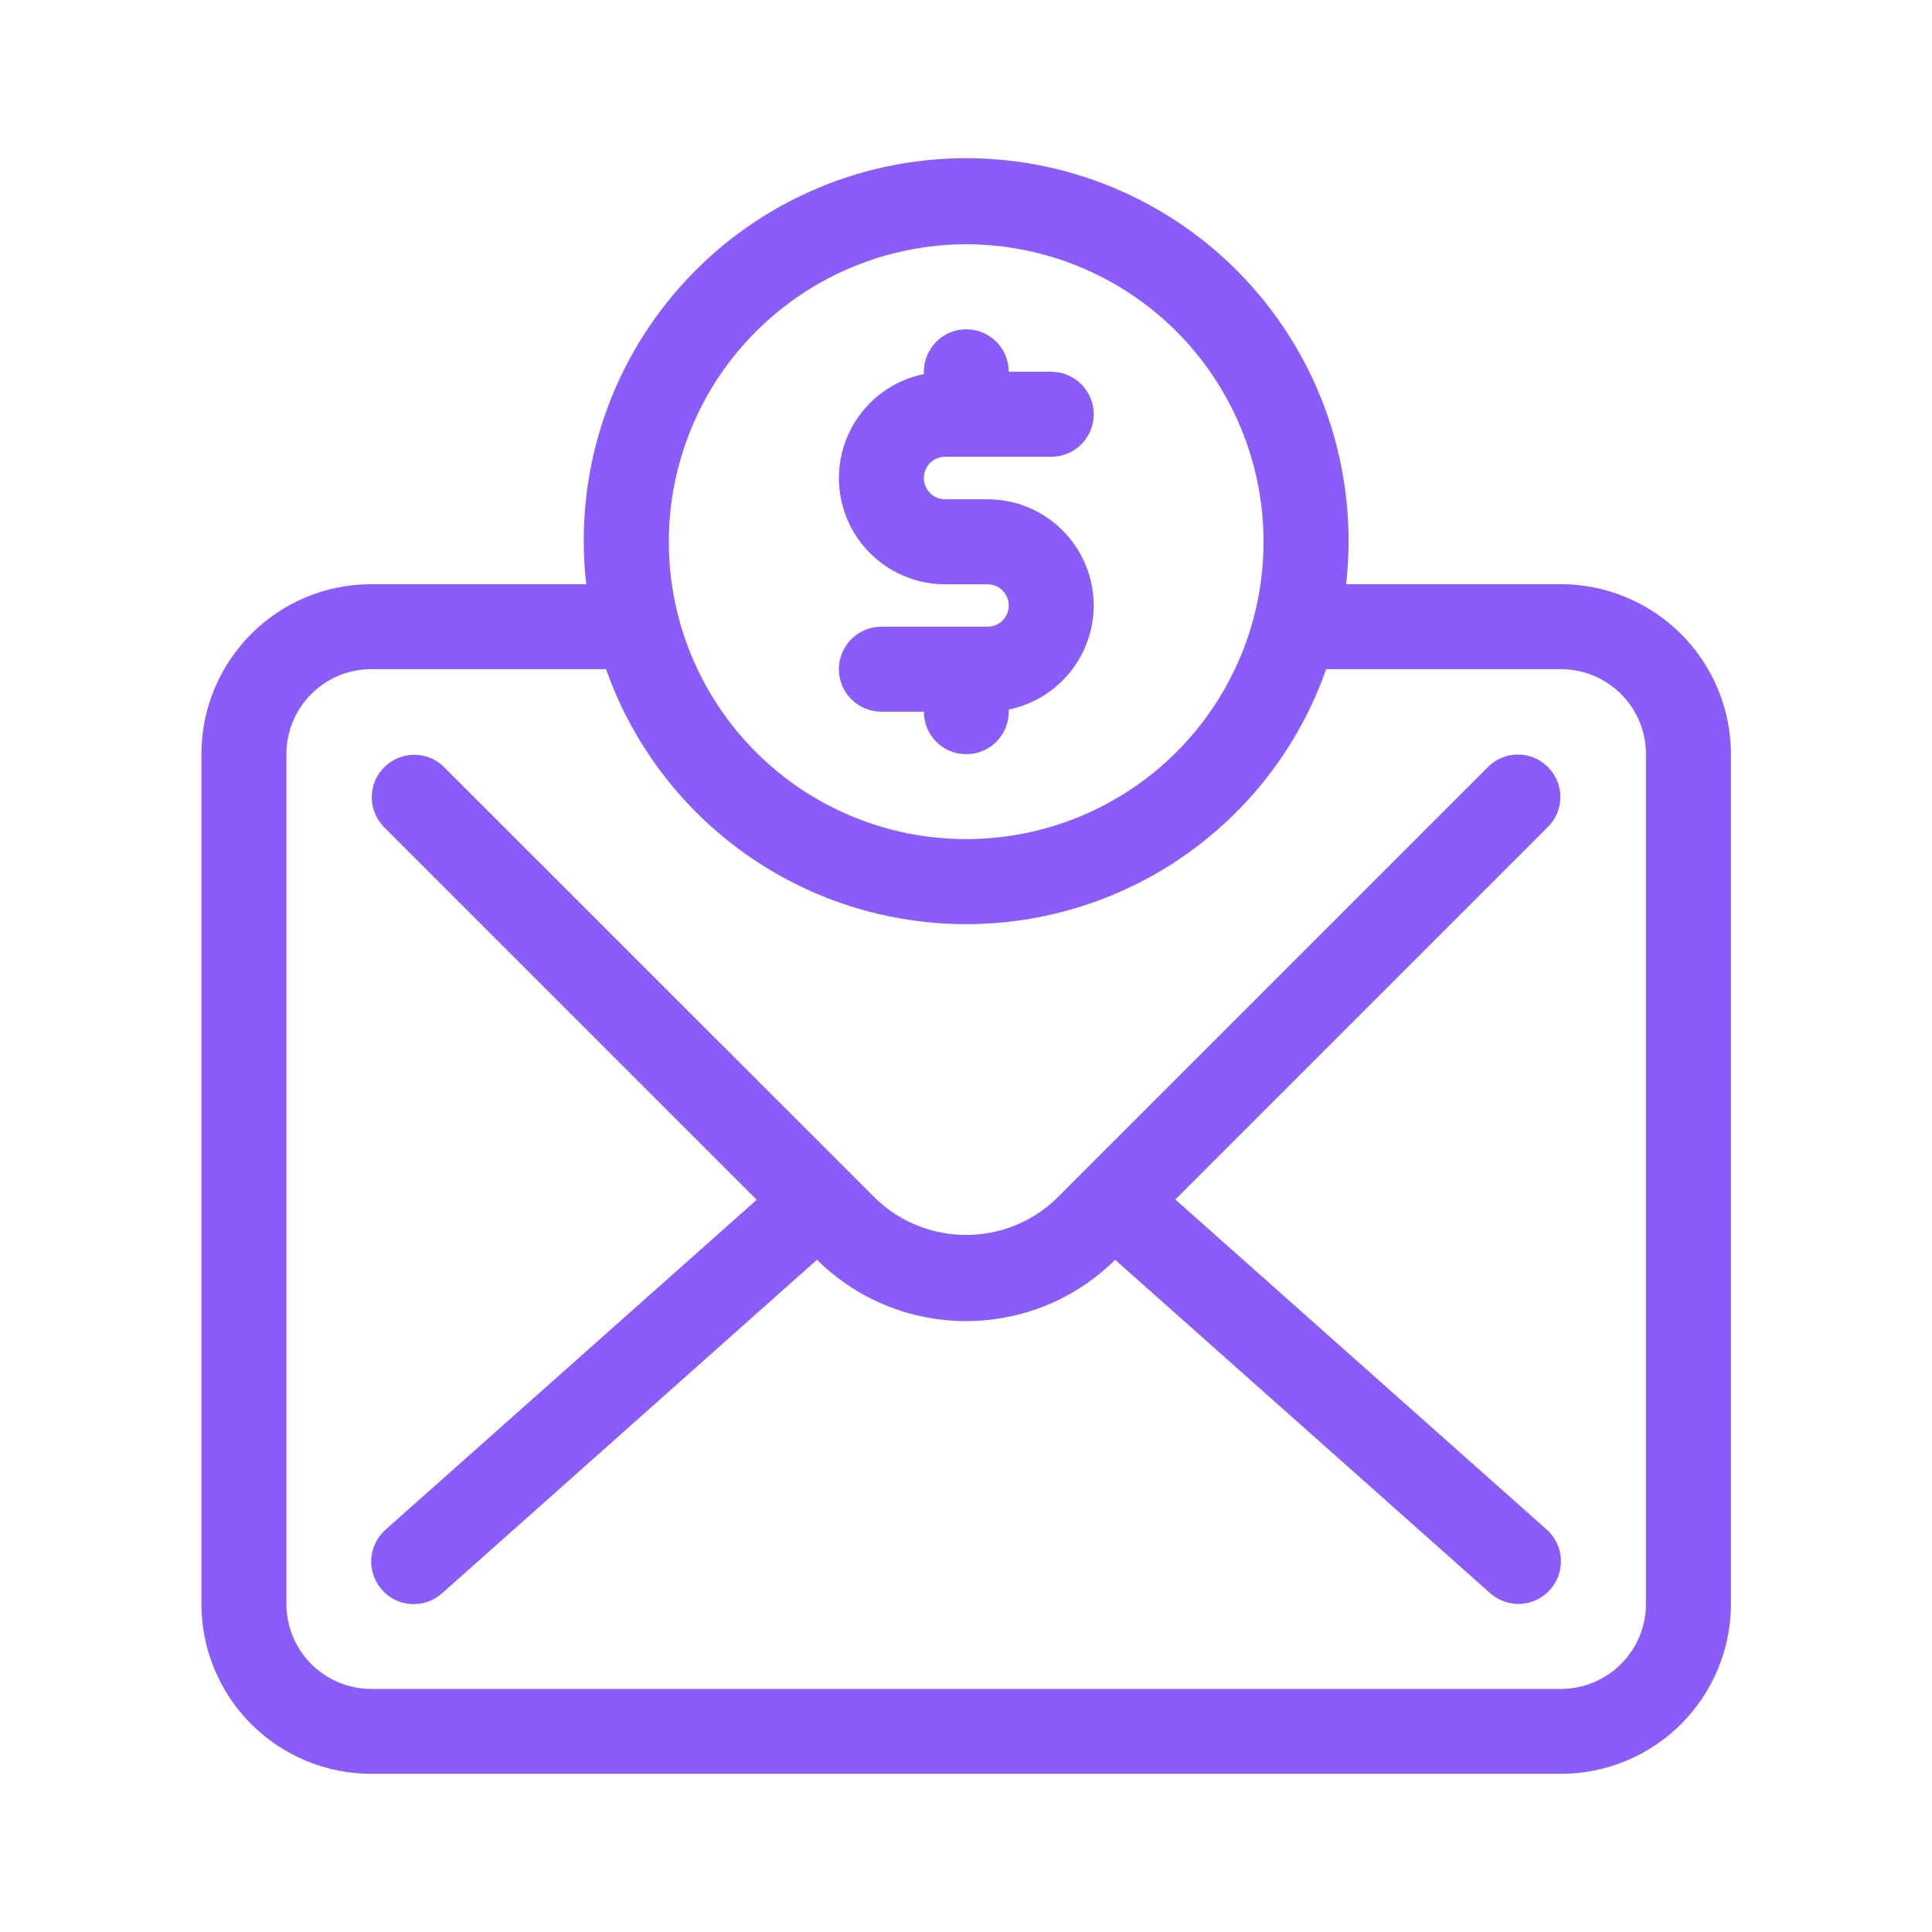 <svg width="16" height="16" viewBox="0 0 16 16" fill="none" xmlns="http://www.w3.org/2000/svg">
<path d="M12.927 4.838H11.148C11.25 3.941 10.966 3.043 10.365 2.369C9.764 1.695 8.904 1.31 8.001 1.31C7.098 1.31 6.238 1.695 5.638 2.369C5.036 3.043 4.752 3.941 4.855 4.838H3.075C2.298 4.838 1.668 5.468 1.668 6.246V13.283C1.668 13.656 1.816 14.014 2.08 14.278C2.344 14.542 2.702 14.69 3.075 14.69H12.928C13.3 14.69 13.658 14.542 13.922 14.278C14.186 14.014 14.335 13.656 14.335 13.283V6.246C14.335 5.873 14.186 5.515 13.922 5.251C13.658 4.987 13.3 4.838 12.927 4.838ZM8.001 2.023C8.654 2.023 9.281 2.283 9.743 2.745C10.204 3.207 10.464 3.834 10.464 4.487C10.464 5.14 10.205 5.766 9.743 6.228C9.281 6.69 8.654 6.949 8.001 6.949C7.348 6.949 6.721 6.69 6.26 6.228C5.798 5.766 5.539 5.14 5.539 4.487C5.539 3.834 5.799 3.207 6.26 2.746C6.722 2.284 7.348 2.024 8.001 2.023ZM13.631 13.283C13.631 13.47 13.557 13.648 13.425 13.78C13.293 13.912 13.114 13.987 12.927 13.987H3.075C2.686 13.987 2.372 13.671 2.372 13.283V6.246C2.372 5.857 2.686 5.542 3.075 5.542H5.019C5.311 6.37 5.934 7.04 6.739 7.391C7.544 7.741 8.459 7.741 9.263 7.391C10.069 7.04 10.692 6.37 10.983 5.542H12.928C13.114 5.542 13.293 5.616 13.425 5.748C13.557 5.88 13.631 6.059 13.631 6.246L13.631 13.283Z" fill="#8A5DFB"/>
<path d="M12.325 6.35L8.747 9.928C8.329 10.327 7.672 10.327 7.254 9.928L3.675 6.35C3.537 6.216 3.318 6.218 3.182 6.354C3.046 6.489 3.044 6.708 3.178 6.847L6.267 9.936L3.193 12.668C3.123 12.73 3.08 12.818 3.074 12.911C3.069 13.004 3.101 13.096 3.163 13.166C3.291 13.312 3.514 13.325 3.66 13.196L6.766 10.433C7.45 11.11 8.551 11.11 9.235 10.433L12.341 13.194C12.487 13.324 12.71 13.31 12.838 13.164C12.968 13.018 12.954 12.796 12.808 12.666L9.734 9.934L12.823 6.845C12.957 6.707 12.955 6.488 12.819 6.352C12.683 6.216 12.464 6.214 12.326 6.348L12.325 6.35Z" fill="#8A5DFB"/>
<path d="M8.179 5.19H7.299C7.105 5.19 6.947 5.348 6.947 5.542C6.947 5.736 7.105 5.894 7.299 5.894H7.651C7.651 6.089 7.808 6.246 8.002 6.246C8.197 6.246 8.354 6.089 8.354 5.894V5.876C8.796 5.785 9.098 5.375 9.053 4.926C9.007 4.477 8.63 4.135 8.179 4.135H7.826C7.729 4.135 7.651 4.056 7.651 3.959C7.651 3.861 7.729 3.783 7.826 3.783H8.706C8.9 3.783 9.058 3.625 9.058 3.431C9.058 3.237 8.9 3.079 8.706 3.079H8.354C8.354 2.885 8.197 2.727 8.002 2.727C7.808 2.727 7.651 2.885 7.651 3.079V3.098C7.209 3.188 6.907 3.598 6.952 4.048C6.998 4.496 7.375 4.838 7.826 4.839H8.179C8.276 4.839 8.354 4.917 8.354 5.015C8.354 5.112 8.276 5.19 8.179 5.19Z" fill="#8A5DFB"/>
</svg>
